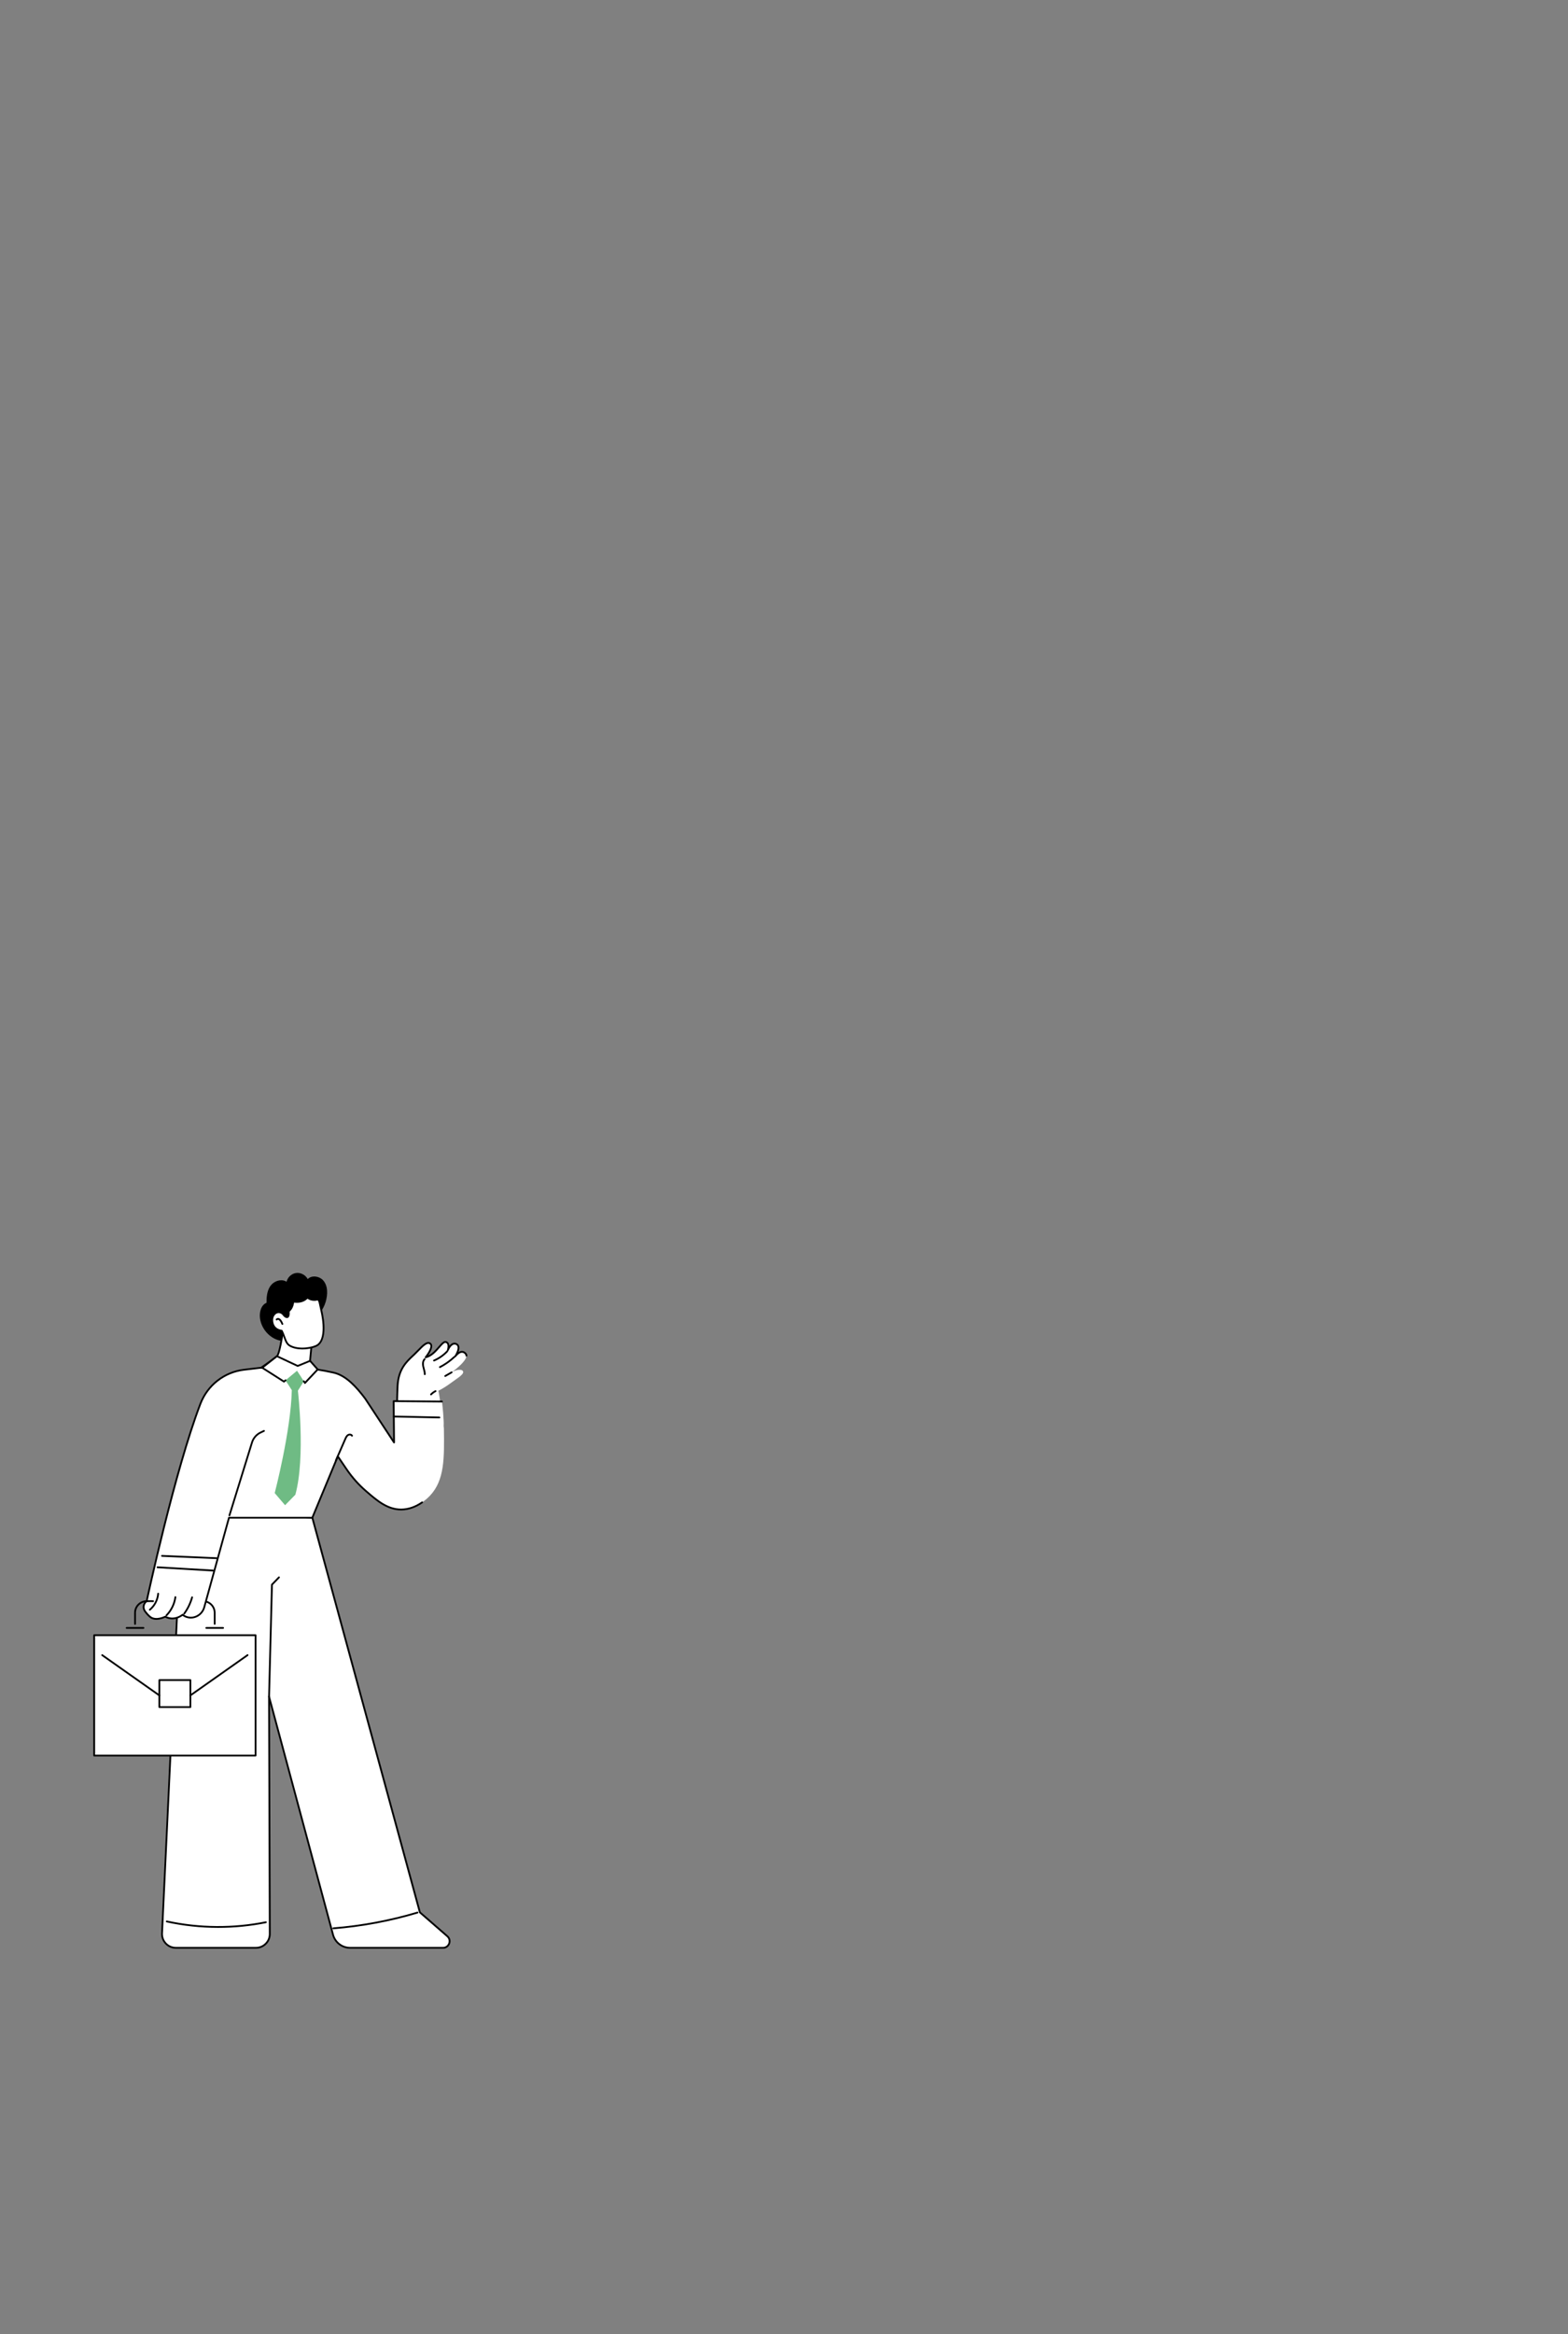 <?xml version="1.0" encoding="UTF-8"?>
<svg id="Camada_1" data-name="Camada 1" xmlns="http://www.w3.org/2000/svg" viewBox="0 0 1556 2315">
  <rect x="0" y="0" width="1556" height="2315" fill="#808080" stroke="none"/>
  <defs>
    <style>
      .cls-1 {
        fill: #fff;
      }

      .cls-2 {
        fill: #6fbb84;
      }
    </style>
  </defs>
  <g>
    <g>
      <path class="cls-1" d="M309.93,1505.19l106.73,391.35,27.23,23.69c4.57,3.98,1.76,11.5-4.3,11.5h-92.15c-7.94,0-14.89-5.33-16.96-13l-63.49-236.12.74,235.3c.02,7.63-6.15,13.82-13.78,13.82h-79.4c-7.71,0-13.92-6.33-13.77-14.04l17.85-377.55,3.31-43.29,128,8.34Z"/>
      <path d="M439.59,1932.61h-92.15c-8.33,0-15.65-5.61-17.81-13.65l-61.73-229.57.72,228.52c.01,3.92-1.51,7.62-4.28,10.4-2.77,2.78-6.46,4.31-10.38,4.31h-79.4c-3.97,0-7.69-1.56-10.46-4.39-2.78-2.83-4.27-6.58-4.2-10.54l17.85-377.58,3.31-43.32c.04-.48.46-.83.94-.82l128,8.34c.38.03.7.29.8.65l106.66,391.1,27.02,23.51c2.4,2.09,3.2,5.24,2.08,8.22-1.12,2.98-3.79,4.83-6.97,4.83ZM266.99,1681.72c.4,0,.75.26.85.66l63.49,236.12c1.95,7.27,8.58,12.34,16.1,12.34h92.15c2.9,0,4.64-1.9,5.31-3.68.67-1.78.6-4.36-1.59-6.26l-27.23-23.69c-.13-.11-.23-.27-.27-.44l-106.56-390.75-126.49-8.24-3.25,42.42-17.85,377.53c-.06,3.46,1.25,6.76,3.69,9.25,2.44,2.49,5.71,3.86,9.2,3.86h79.4c3.45,0,6.69-1.35,9.13-3.79,2.44-2.44,3.77-5.69,3.76-9.14l-.74-235.3c0-.44.33-.82.77-.88.04,0,.08,0,.12,0Z"/>
    </g>
    <path d="M266.99,1683.49h-.02c-.49-.01-.87-.42-.86-.91l2.88-111.09c0-.22.09-.43.25-.59l6.95-7.19c.34-.35.9-.36,1.25-.02.35.34.36.9.02,1.25l-6.71,6.95-2.87,110.74c-.01.48-.41.86-.88.86Z"/>
    <path d="M216.59,1911.92c-17.27,0-34.54-1.83-51.3-5.49-.48-.1-.78-.58-.68-1.05.1-.48.58-.79,1.05-.68,32.01,6.99,65.91,7.26,98.02.79.48-.1.95.21,1.04.69.1.48-.21.95-.69,1.04-15.54,3.13-31.5,4.7-47.45,4.7Z"/>
    <path d="M330.8,1913.27c-.46,0-.84-.35-.88-.81-.04-.49.32-.91.81-.95,28.18-2.25,56.21-7.5,83.3-15.58.47-.14.96.13,1.1.59.14.47-.13.96-.59,1.1-27.21,8.12-55.36,13.39-83.66,15.65-.02,0-.05,0-.07,0Z"/>
  </g>
  <g>
    <g>
      <rect class="cls-1" x="93.46" y="1621.71" width="160.14" height="119.34" transform="translate(347.07 3362.77) rotate(180)"/>
      <path d="M253.61,1741.94H93.46c-.49,0-.89-.4-.89-.89v-119.34c0-.49.4-.89.89-.89h160.14c.49,0,.89.4.89.89v119.34c0,.49-.4.89-.89.89ZM94.35,1740.17h158.37v-117.57H94.35v117.57Z"/>
    </g>
    <g>
      <path d="M188.93,1693.86h-30.79c-.49,0-.89-.4-.89-.89v-26.77c0-.49.4-.89.89-.89h30.79c.49,0,.89.4.89.89v26.77c0,.49-.4.89-.89.89ZM159.03,1692.09h29.02v-25h-29.02v25Z"/>
      <path d="M188.93,1682.27c-.28,0-.55-.13-.72-.38-.28-.4-.19-.95.21-1.23l56.72-39.94c.4-.28.95-.19,1.23.21.28.4.19.95-.21,1.23l-56.72,39.94c-.15.11-.33.16-.51.16Z"/>
      <path d="M158.14,1682.27c-.18,0-.35-.05-.51-.16l-56.72-39.94c-.4-.28-.5-.83-.21-1.23.28-.4.83-.5,1.23-.21l56.72,39.94c.4.28.5.83.21,1.23-.17.24-.45.38-.72.38Z"/>
    </g>
    <g>
      <path d="M213.05,1611.36c-.49,0-.89-.4-.89-.89v-11c0-5.86-4.77-10.63-10.63-10.63h-56c-5.86,0-10.63,4.77-10.63,10.63v11c0,.49-.4.89-.89.89s-.89-.4-.89-.89v-11c0-6.84,5.56-12.4,12.4-12.4h56c6.84,0,12.4,5.56,12.4,12.4v11c0,.49-.4.89-.89.89Z"/>
      <path d="M142.36,1615.37h-16.68c-.49,0-.89-.4-.89-.89s.4-.89.89-.89h16.68c.49,0,.89.4.89.89s-.4.89-.89.89Z"/>
      <path d="M221.39,1615.37h-16.68c-.49,0-.89-.4-.89-.89s.4-.89.89-.89h16.68c.49,0,.89.4.89.89s-.4.89-.89.89Z"/>
    </g>
  </g>
  <g>
    <g>
      <path class="cls-1" d="M439.54,1414.85c-1.52-11.39-2.18-24.57-4.5-35.63,0,0,5.16-2.32,12-7.4,6.84-5.08,13.72-8.88,12.46-11.77-1.26-2.88-7.56-1.4-11.3.92,0,0,18.54-13.02,13.91-18.44-4.63-5.42-10.32,2.56-10.32,2.56,0,0,6.36-9.46,1.16-12.1-5.2-2.64-8.59,6.07-8.59,6.07,0,0,2.44-6.93-1.87-8.16-4.31-1.23-9.62,12.62-20.1,15.17,0,0,8.44-10.29,4.65-13.5-3.79-3.21-9.46,4.43-15.74,10.44-6.27,6.01-15.82,13.33-16.76,31.22-.49,9.2-.78,26.23-.95,40.61h45.95Z"/>
      <path d="M439.54,1415.73h-45.95c-.24,0-.46-.1-.63-.26-.17-.17-.26-.4-.26-.63.16-13.32.46-31.18.95-40.64.88-16.7,9.25-24.52,15.36-30.23.58-.54,1.14-1.06,1.67-1.58,1.25-1.2,2.48-2.47,3.67-3.7,4.93-5.08,9.58-9.88,13.25-6.78,3.21,2.72-.34,8.9-2.76,12.37,4.21-1.96,7.5-5.76,10.23-8.92,2.9-3.35,5.19-5.99,7.65-5.29,1.17.33,2.04,1.03,2.58,2.08.39.75.56,1.61.61,2.47.89-1.12,2.01-2.17,3.34-2.67,1.35-.52,2.73-.43,4.1.27,1.22.62,2.01,1.59,2.35,2.89.46,1.77-.03,3.92-.76,5.81,1-.62,2.13-1.09,3.32-1.14,1.68-.07,3.21.66,4.52,2.19.59.69.91,1.51.95,2.44.02.49-.36.9-.85.92-.5.05-.9-.36-.92-.85-.02-.53-.2-.97-.53-1.36-.95-1.11-1.96-1.63-3.09-1.57-2.48.11-5.05,2.98-5.83,4.07-.28.39-.83.49-1.22.21-.4-.28-.5-.82-.23-1.22,1.06-1.58,3.65-6.28,2.93-9.06-.21-.8-.68-1.37-1.43-1.76-.91-.46-1.79-.53-2.66-.19-2.83,1.08-4.68,5.75-4.7,5.8-.18.45-.68.68-1.13.51-.45-.17-.69-.67-.53-1.12.36-1.03,1.1-4.1.21-5.82-.31-.6-.8-.99-1.49-1.19-1.38-.39-3.54,2.1-5.83,4.75-3.45,3.99-7.75,8.95-13.82,10.43-.37.09-.76-.07-.96-.39-.2-.32-.18-.74.06-1.03,2.05-2.5,7.31-10.11,4.76-12.26-2.4-2.03-6.49,2.19-10.83,6.66-1.2,1.24-2.45,2.52-3.72,3.74-.54.52-1.11,1.05-1.69,1.59-6.22,5.81-13.95,13.04-14.8,29.03-.49,9.23-.78,26.48-.94,39.68h44.04c-.48-3.77-.89-7.78-1.28-11.66-.33-3.3-.68-6.71-1.07-10.02-.06-.49.29-.93.77-.98.48-.06.93.29.98.77.4,3.33.74,6.75,1.07,10.06.44,4.41.86,8.58,1.4,12.61.03.25-.04.51-.21.7-.17.19-.41.3-.67.3Z"/>
      <path d="M441.82,1365.53c-.29,0-.58-.14-.75-.41-.26-.41-.14-.96.27-1.22.97-.62,2.13-1.25,3.25-1.86,1.09-.6,2.22-1.21,3.14-1.8.41-.26.96-.14,1.22.27.26.41.14.96-.27,1.22-.97.62-2.13,1.25-3.25,1.86-1.09.6-2.22,1.21-3.14,1.8-.15.09-.31.14-.48.14Z"/>
      <path d="M436.56,1356.7c-.32,0-.63-.17-.79-.48-.23-.43-.06-.97.38-1.19,5.12-2.66,9.87-6.01,14.09-9.94.36-.33.92-.31,1.25.04.33.36.31.92-.04,1.25-4.34,4.04-9.22,7.48-14.48,10.22-.13.07-.27.1-.41.1Z"/>
      <path d="M430.69,1350.18c-.34,0-.67-.2-.82-.54-.19-.45.02-.97.47-1.16,4.81-2.05,9.23-5.14,12.8-8.95.33-.36.89-.38,1.25-.04.36.33.38.89.04,1.25-3.74,3.99-8.37,7.23-13.4,9.37-.11.05-.23.07-.35.07Z"/>
      <path d="M421.52,1363.74h-.02c-.49-.01-.88-.42-.86-.91.04-1.66-.41-3.28-.88-5-.22-.79-.44-1.6-.61-2.42-.43-2.02-.79-5.77,1.64-8.15.35-.34.91-.34,1.25.01.34.35.34.91-.01,1.25-1.83,1.79-1.51,4.85-1.15,6.52.16.77.38,1.56.59,2.32.49,1.77.99,3.6.94,5.52-.01.48-.41.86-.88.86Z"/>
      <path d="M427.73,1383.78c-.22,0-.45-.08-.62-.25-.35-.34-.36-.9-.02-1.25,1.37-1.41,2.95-2.57,4.7-3.45.44-.22.97-.05,1.19.39.22.44.05.97-.39,1.19-1.58.8-3,1.84-4.23,3.11-.17.18-.4.27-.63.27Z"/>
    </g>
    <path class="cls-1" d="M335.23,1444.28c-8.43,20.3-16.86,40.6-25.3,60.9h-82.68l-24.57,88.84c-2.2,7.94-10.87,12.44-18.46,9.23-1.13-.48-2.15-1.09-2.98-1.88,0,0-7.89,6.94-17.28,1.95,0,0-9.51,4.99-15.22,0-2.07-1.81-3.72-3.78-4.98-5.56-2.11-2.98-1.56-7.08,1.27-9.4l.5-.41s27.47-128.19,53.31-195.71c7.07-18.46,23.74-31.52,43.38-33.84l37.05-4.39s28.96,2.05,51.78,7.27c12.95,2.96,23.22,15.03,31.24,25.63,9.58,14.55,19.16,29.1,28.74,43.65-.13-13.67-.26-27.34-.38-41.02,15.97.13,31.94.26,47.92.38.83,6.42,1.75,15.67,1.92,26.83.43,29.17.75,51.12-13.77,66.53-2.93,3.11-13.7,13.62-28.46,13.75-13.77.12-24.14-8.85-35.11-18.34-9.33-8.08-15.54-16.19-19.29-21.73-2.87-4.23-5.74-8.47-8.62-12.7Z"/>
    <path d="M155.24,1606.45c-2.43,0-4.97-.61-7.07-2.45-1.86-1.63-3.58-3.55-5.12-5.72-2.37-3.34-1.74-8,1.43-10.59l.26-.21c1.51-7.01,28.32-130.31,53.28-195.53,7.22-18.86,24.12-32.04,44.1-34.41l37.05-4.39c.06,0,.11,0,.17,0,.29.02,29.29,2.12,51.92,7.29,12.9,2.95,23.28,14.78,31.74,25.95l27.12,41.19-.36-38.01c0-.24.09-.47.26-.63.17-.17.39-.26.63-.26h0l47.92.38c.49,0,.88.4.88.89,0,.49-.4.88-.88.88h0l-47.02-.38.38,40.11c0,.39-.25.74-.63.85-.38.12-.78-.03-1-.36l-28.74-43.65c-8.23-10.88-18.35-22.43-30.69-25.25-21.9-5.01-49.83-7.12-51.57-7.25l-36.96,4.38c-19.33,2.29-35.68,15.04-42.66,33.28-25.52,66.68-52.99,194.29-53.27,195.57-.04.2-.15.37-.3.5l-.5.41c-2.45,2.01-2.94,5.62-1.11,8.2,1.45,2.05,3.08,3.87,4.84,5.41,5.18,4.52,14.14-.07,14.22-.12.26-.14.57-.13.83,0,8.75,4.64,16.2-1.77,16.28-1.83.34-.3.86-.29,1.19.02.7.67,1.61,1.24,2.71,1.7,3.33,1.4,6.98,1.3,10.29-.3,3.42-1.65,5.95-4.69,6.96-8.35l24.57-88.84c.11-.38.46-.65.85-.65h82.09l25.07-60.36c.12-.3.4-.51.73-.54.33-.03.64.12.82.38l8.62,12.7c5.42,8,11.85,15.26,19.13,21.56,10.77,9.32,20.95,18.13,34.26,18.13.09,0,.18,0,.26,0,6.86-.06,13.66-2.39,20.21-6.94.4-.28.95-.18,1.23.22.28.4.18.95-.22,1.23-6.85,4.75-13.99,7.19-21.2,7.25-14.12.11-24.59-8.95-35.69-18.56-7.4-6.4-13.94-13.77-19.44-21.9l-7.7-11.35-24.67,59.39c-.14.33-.46.55-.82.55h-82.01l-24.39,88.19c-1.15,4.15-4.03,7.6-7.9,9.47-3.72,1.8-8.01,1.93-11.75.34-1.02-.43-1.91-.95-2.67-1.55-2.08,1.51-9.14,5.84-17.25,1.8-1.22.58-4.84,2.12-8.72,2.12Z"/>
    <path d="M182.81,1601.19c-.18,0-.36-.06-.52-.17-.4-.29-.48-.84-.2-1.24,3.5-4.82,6.09-10.17,7.7-15.91.13-.47.62-.75,1.09-.61.47.13.75.62.61,1.09-1.66,5.94-4.34,11.48-7.97,16.47-.17.24-.44.36-.72.36Z"/>
    <path d="M165.22,1602.84c-.22,0-.45-.08-.62-.25-.35-.34-.36-.9-.01-1.25,4.64-4.74,7.68-10.96,8.57-17.53.07-.48.51-.82,1-.76.48.07.82.51.76,1-.94,6.94-4.16,13.52-9.06,18.53-.17.18-.4.27-.63.27Z"/>
    <path d="M148.7,1597.33c-.25,0-.5-.11-.68-.32-.31-.38-.26-.93.11-1.25,4.57-3.82,7.47-9.41,7.95-15.34.04-.49.47-.84.95-.81.49.04.85.47.81.95-.52,6.4-3.65,12.44-8.58,16.55-.17.14-.37.21-.57.21Z"/>
    <g>
      <path class="cls-1" d="M151.92,1587.96c-.58-.16-6.38,0-6.38,0h6.38Z"/>
      <path d="M151.92,1588.85c-.07,0-.14,0-.22-.03-.47-.08-3.48-.05-6.14.03-.49.03-.9-.37-.91-.86-.01-.49.37-.9.86-.91,2.71-.08,6.06-.13,6.65.03.47.13.74.62.61,1.09-.11.39-.47.64-.85.64Z"/>
    </g>
    <path d="M211.45,1558.46s-.04,0-.05,0l-55.11-3.25c-.49-.03-.86-.45-.83-.94.03-.49.44-.87.94-.83l55.11,3.25c.49.03.86.45.83.94-.03.47-.42.83-.88.83Z"/>
    <path d="M214.7,1546.19s-.03,0-.04,0l-53.93-2.29c-.49-.02-.87-.43-.85-.92.02-.49.44-.88.92-.85l53.93,2.29c.49.02.87.43.85.92-.02.48-.41.85-.88.85Z"/>
    <path d="M436.01,1406.65h-.02l-45.22-.96c-.49-.01-.88-.41-.87-.9.01-.49.44-.84.9-.87l45.22.96c.49.01.88.41.87.9-.01.48-.4.87-.88.87Z"/>
    <path d="M227.7,1503.74c-.09,0-.18-.01-.26-.04-.47-.14-.73-.64-.58-1.11l22.38-72.34c1.4-4.51,4.64-8.28,8.9-10.32l3.44-1.65c.44-.21.97-.03,1.18.41.21.44.03.97-.42,1.18l-3.44,1.65c-3.82,1.83-6.73,5.2-7.98,9.25l-22.38,72.34c-.12.38-.47.62-.85.62Z"/>
    <path d="M333.43,1449.06c-.12,0-.24-.02-.35-.07-.45-.2-.65-.72-.46-1.17l9.23-21.12c.61-1.39,1.36-3.12,2.89-4.16.95-.65,2.23-.88,3.34-.6.9.22,1.61.76,2.01,1.51.23.43.06.97-.37,1.2-.43.23-.97.06-1.2-.37-.2-.39-.59-.55-.87-.62-.63-.15-1.38-.02-1.91.35-1.03.7-1.61,1.9-2.27,3.41l-9.23,21.12c-.15.33-.47.53-.81.53Z"/>
    <path class="cls-2" d="M293.99,1358.28l7.83,11.07-6.21,9.84s7.78,65.54-2.51,103.16l-10.22,10.42-10.27-12.05s16.06-61.62,16.96-102.07l-6.45-10,10.88-10.38Z"/>
  </g>
  <g>
    <path d="M258.04,1307.67c1.61,11.44,11.6,21.82,23.42,22.32,10.92.46,21.8-7.77,23.73-18.58.55.2,1.15.29,1.69.27,3.02-.12,5.87-1.92,7.77-4.18,1.25-1.5,2.12-3.29,2.51-5.18,2.78-3.25,4.81-7.13,6.02-11.23,2.06-6.93,2.57-16.03-2.82-21.66-3.73-3.89-11.09-4.96-15-.92-.79-1.49-1.94-2.79-3.3-3.8-3.23-2.4-7.57-3.06-11.26-1.34-3.17,1.48-5.61,4.41-6.43,7.8-1.53-1-3.32-1.52-5.2-1.51-4.68.03-9.05,2.63-11.45,6.62-2.83,4.72-3.28,10.35-3.24,15.74-5.81,2.44-7.24,10.03-6.44,15.66Z"/>
    <g>
      <path class="cls-1" d="M259.17,1356.4l32.06,1.06,24.01.64s-3.66-1.8-7.58-8.49l2.84-29.8-29.35-2.65s-3.27,25.16-6.34,27.85c-3.06,2.68-15.64,11.4-15.64,11.4Z"/>
      <path d="M315.25,1358.98h-.02l-24.01-.64-32.07-1.06c-.38-.01-.71-.27-.82-.63-.11-.37.03-.76.35-.98.13-.09,12.57-8.71,15.56-11.33,2.05-1.8,4.79-17.7,6.04-27.3.06-.47.49-.81.96-.77l29.35,2.65c.23.02.45.13.6.32.15.18.22.41.2.65l-2.81,29.52c3.66,6.14,7.03,7.89,7.07,7.9.37.19.56.61.46,1.01-.1.39-.45.67-.86.67ZM261.86,1355.6l29.4.98,21.2.56c-1.48-1.33-3.49-3.55-5.56-7.09-.09-.16-.14-.35-.12-.53l2.76-28.92-27.62-2.49c-.76,5.69-3.54,24.94-6.52,27.56-2.31,2.03-9.77,7.3-13.53,9.93Z"/>
    </g>
    <polygon class="cls-1" points="274.81 1345 295.41 1354.64 307.66 1349.6 315.25 1358.1 302.59 1371.55 294.85 1359.33 281.78 1370.19 260.2 1356.43 274.81 1345"/>
    <path d="M302.59,1372.44s-.06,0-.08,0c-.27-.03-.52-.18-.66-.41l-1.08-1.71c-.26-.41-.14-.96.27-1.22.41-.26.96-.14,1.22.27l.47.75,11.32-12.03-6.62-7.42-11.67,4.8c-.23.09-.49.09-.71-.02l-20.11-9.41-13.2,10.32,19.98,12.74,1.02-.85c.38-.31.93-.26,1.25.12.31.38.26.93-.12,1.25l-1.51,1.26c-.3.25-.72.27-1.04.06l-21.58-13.76c-.24-.15-.39-.42-.41-.7s.11-.56.34-.74l14.61-11.43c.26-.2.62-.24.92-.1l20.25,9.48,11.89-4.89c.35-.14.75-.05,1,.23l7.58,8.5c.31.34.3.86-.02,1.2l-12.66,13.45c-.17.18-.4.28-.64.28Z"/>
    <g>
      <g>
        <path class="cls-1" d="M318.75,1299.18c-1.19-4.96-1.37-8.52-3.09-10.55-3.55,1.03-7.44.71-10.44-1.71-.12.01-.23.03-.34.04-.24.28-.5.56-.77.81-3.39,3.18-8.54,3.89-12.99,3.04-.01,0-.02.01-.03.02-.41,3.69-1.65,7.23-4.57,9.53.54,6.64-1.68,6.35-3.23,5.41-.67-.41-1.26-.95-1.71-1.6-4.09-5.86-12.34-2.08-11.37,6.39,1,8.68,9.34,9.15,9.34,9.15,3.45,6.64,3.52,12.37,8.2,14.95,8.99,4.96,23.09,2.23,27.34-.66,10.89-7.43,3.66-34.81,3.66-34.81Z"/>
        <path d="M300.09,1338.27c-4.45,0-9.04-.78-12.76-2.84-3.35-1.85-4.53-5.13-5.9-8.94-.65-1.82-1.39-3.86-2.45-5.97-1.95-.29-8.72-1.87-9.65-9.87-.6-5.22,2.07-8.67,4.98-9.78,2.95-1.12,6.01-.05,7.99,2.78.37.53.87,1,1.45,1.35.27.16.93.52,1.26.31.16-.1.97-.82.63-4.89-.02-.29.1-.58.33-.77,2.36-1.86,3.78-4.86,4.23-8.94.03-.28.19-.52.43-.67.19-.11.44-.16.65-.12,4.79.92,9.35-.13,12.21-2.82.24-.22.47-.47.71-.74.14-.17.34-.27.56-.3l.36-.04c.24-.03.47.04.66.19,2.52,2.03,6.02,2.6,9.63,1.55.34-.1.7.01.92.28,1.38,1.63,1.85,4.02,2.45,7.05.23,1.16.49,2.47.82,3.86.34,1.28,7.22,28.09-4.02,35.76-2.7,1.84-8.95,3.54-15.51,3.54ZM276.6,1302.23c-.55,0-1.11.1-1.66.31-2.27.86-4.34,3.64-3.85,7.92.91,7.85,8.2,8.35,8.51,8.37.31.02.59.2.74.47,1.23,2.36,2.04,4.61,2.75,6.6,1.3,3.61,2.33,6.46,5.09,7.99,8.77,4.84,22.65,1.95,26.41-.62,10.25-7,3.37-33.59,3.3-33.86,0,0,0-.01,0-.02-.35-1.43-.61-2.77-.84-3.94-.51-2.58-.89-4.51-1.74-5.81-3.74.93-7.38.33-10.16-1.66-.15.15-.29.3-.44.44-3.09,2.9-7.84,4.14-12.86,3.42-.59,3.91-2.07,6.9-4.41,8.92.22,3.37-.26,5.31-1.5,6.08-.59.36-1.6.61-3.11-.3-.78-.47-1.47-1.11-1.98-1.85-1.11-1.59-2.65-2.45-4.25-2.45Z"/>
      </g>
      <path d="M280.21,1313.9c-.35,0-.68-.21-.82-.55-1.55-3.75-2.84-4.34-3.32-4.43-.54-.09-.89.27-.89.27-.33.36-.89.39-1.25.06-.36-.33-.39-.89-.06-1.25.37-.41,1.31-1.04,2.51-.83,1.73.3,3.25,2.1,4.66,5.5.19.45-.03.97-.48,1.16-.11.05-.23.07-.34.07Z"/>
    </g>
  </g>
</svg>